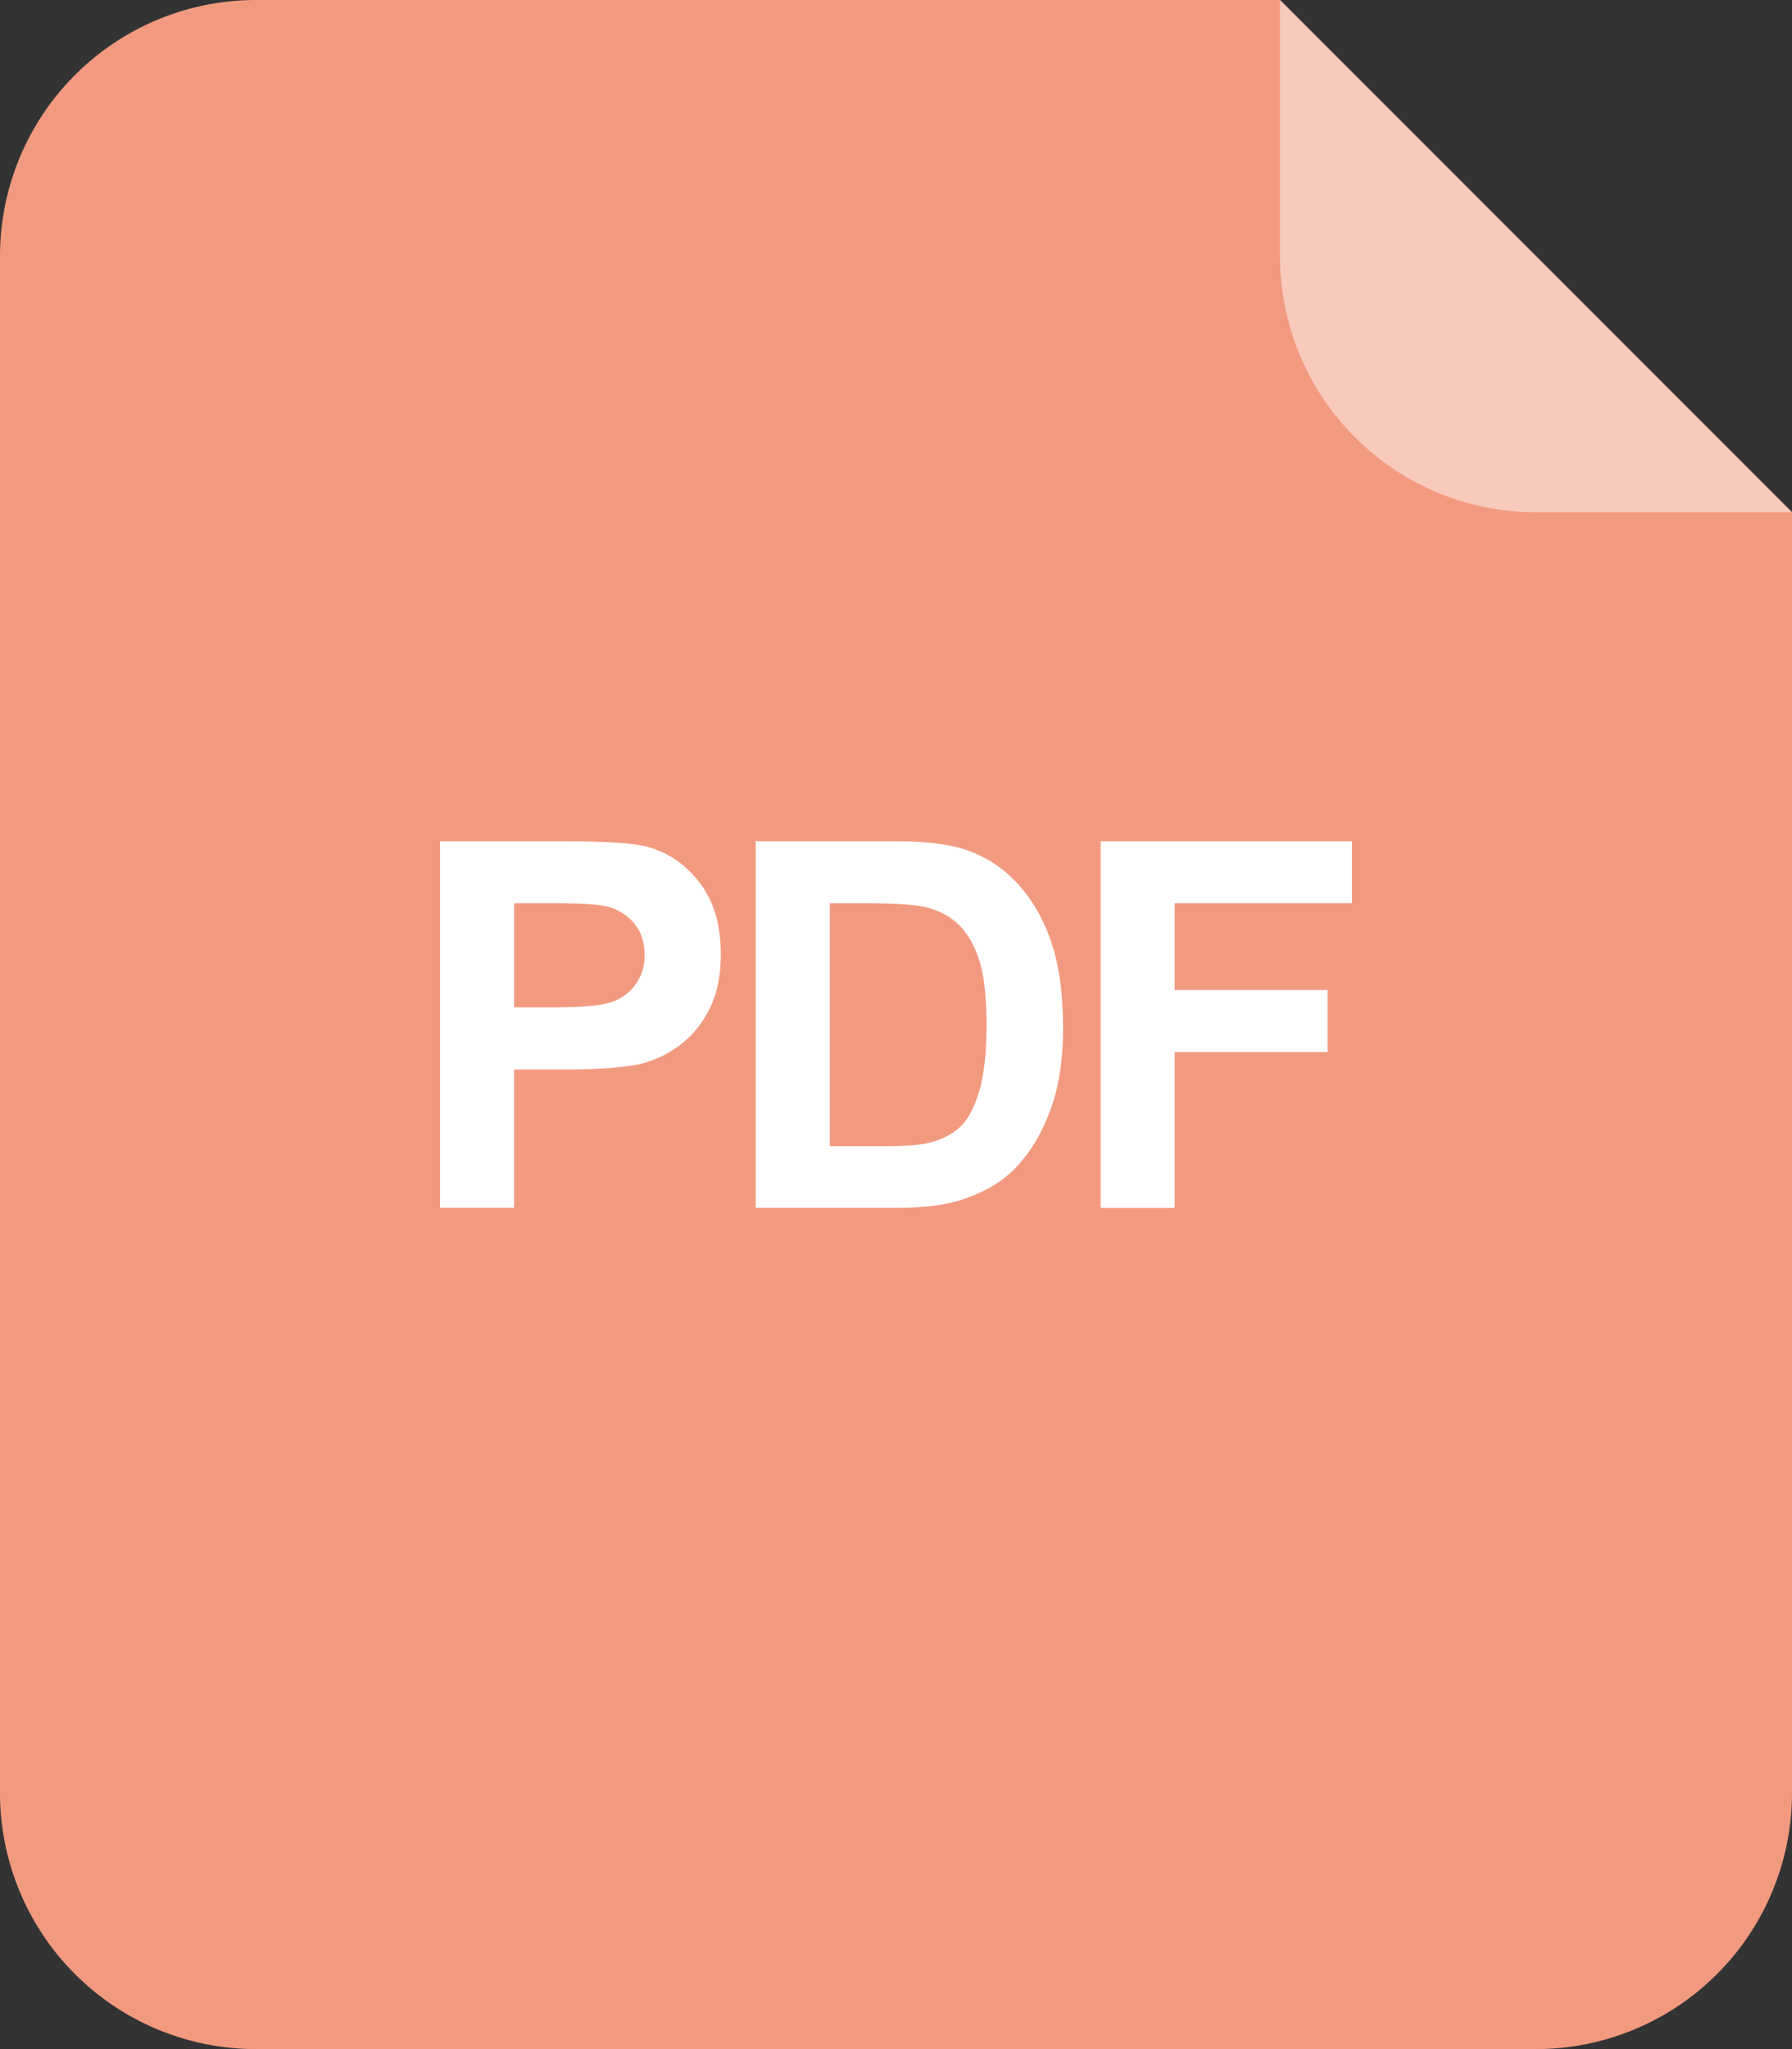 <svg xmlns="http://www.w3.org/2000/svg" width="42" height="48" viewBox="0 0 56 64"><rect x="0" y="0" width="56" height="64" fill="#333333" stroke="none"/><path fill="#F29A80" d="M40 0H8a8 8 0 00-8 8v48a8 8 0 008 8h40a8 8 0 008-8V16L40 0z"/><path fill="#F8CABB" d="M40 8a8 8 0 008 8h8L40 0v8z"/><path d="M13.753 37.727V26.273h3.711c1.406 0 2.323.058 2.75.172.656.172 1.206.546 1.648 1.121.442.576.664 1.319.664 2.23 0 .703-.128 1.294-.383 1.773-.255.479-.58.855-.973 1.129a3.357 3.357 0 01-1.199.543c-.552.109-1.352.164-2.398.164h-1.508v4.32h-2.312zm2.313-9.516v3.25h1.266c.911 0 1.521-.06 1.828-.18a1.52 1.52 0 00.723-.563c.174-.255.262-.552.262-.891 0-.417-.123-.76-.367-1.031a1.601 1.601 0 00-.93-.508c-.276-.052-.831-.078-1.664-.078h-1.118zm7.551-1.938h4.227c.953 0 1.68.073 2.18.219.672.198 1.247.55 1.727 1.055.479.505.844 1.124 1.094 1.855.25.732.375 1.634.375 2.707 0 .943-.117 1.755-.352 2.438-.287.833-.695 1.508-1.227 2.023-.401.391-.943.695-1.625.914-.511.162-1.193.242-2.047.242h-4.352V26.273zm2.313 1.938v7.586h1.727c.646 0 1.112-.036 1.398-.109.375-.094.686-.252.934-.477.247-.224.449-.592.605-1.105.156-.513.234-1.212.234-2.098 0-.885-.078-1.565-.234-2.039-.156-.474-.375-.844-.656-1.109s-.638-.445-1.07-.539c-.323-.073-.956-.109-1.898-.109h-1.04zm8.465 9.516V26.273h7.852v1.938h-5.539v2.711h4.781v1.938h-4.781v4.867h-2.313z" fill="#FFF"/></svg>